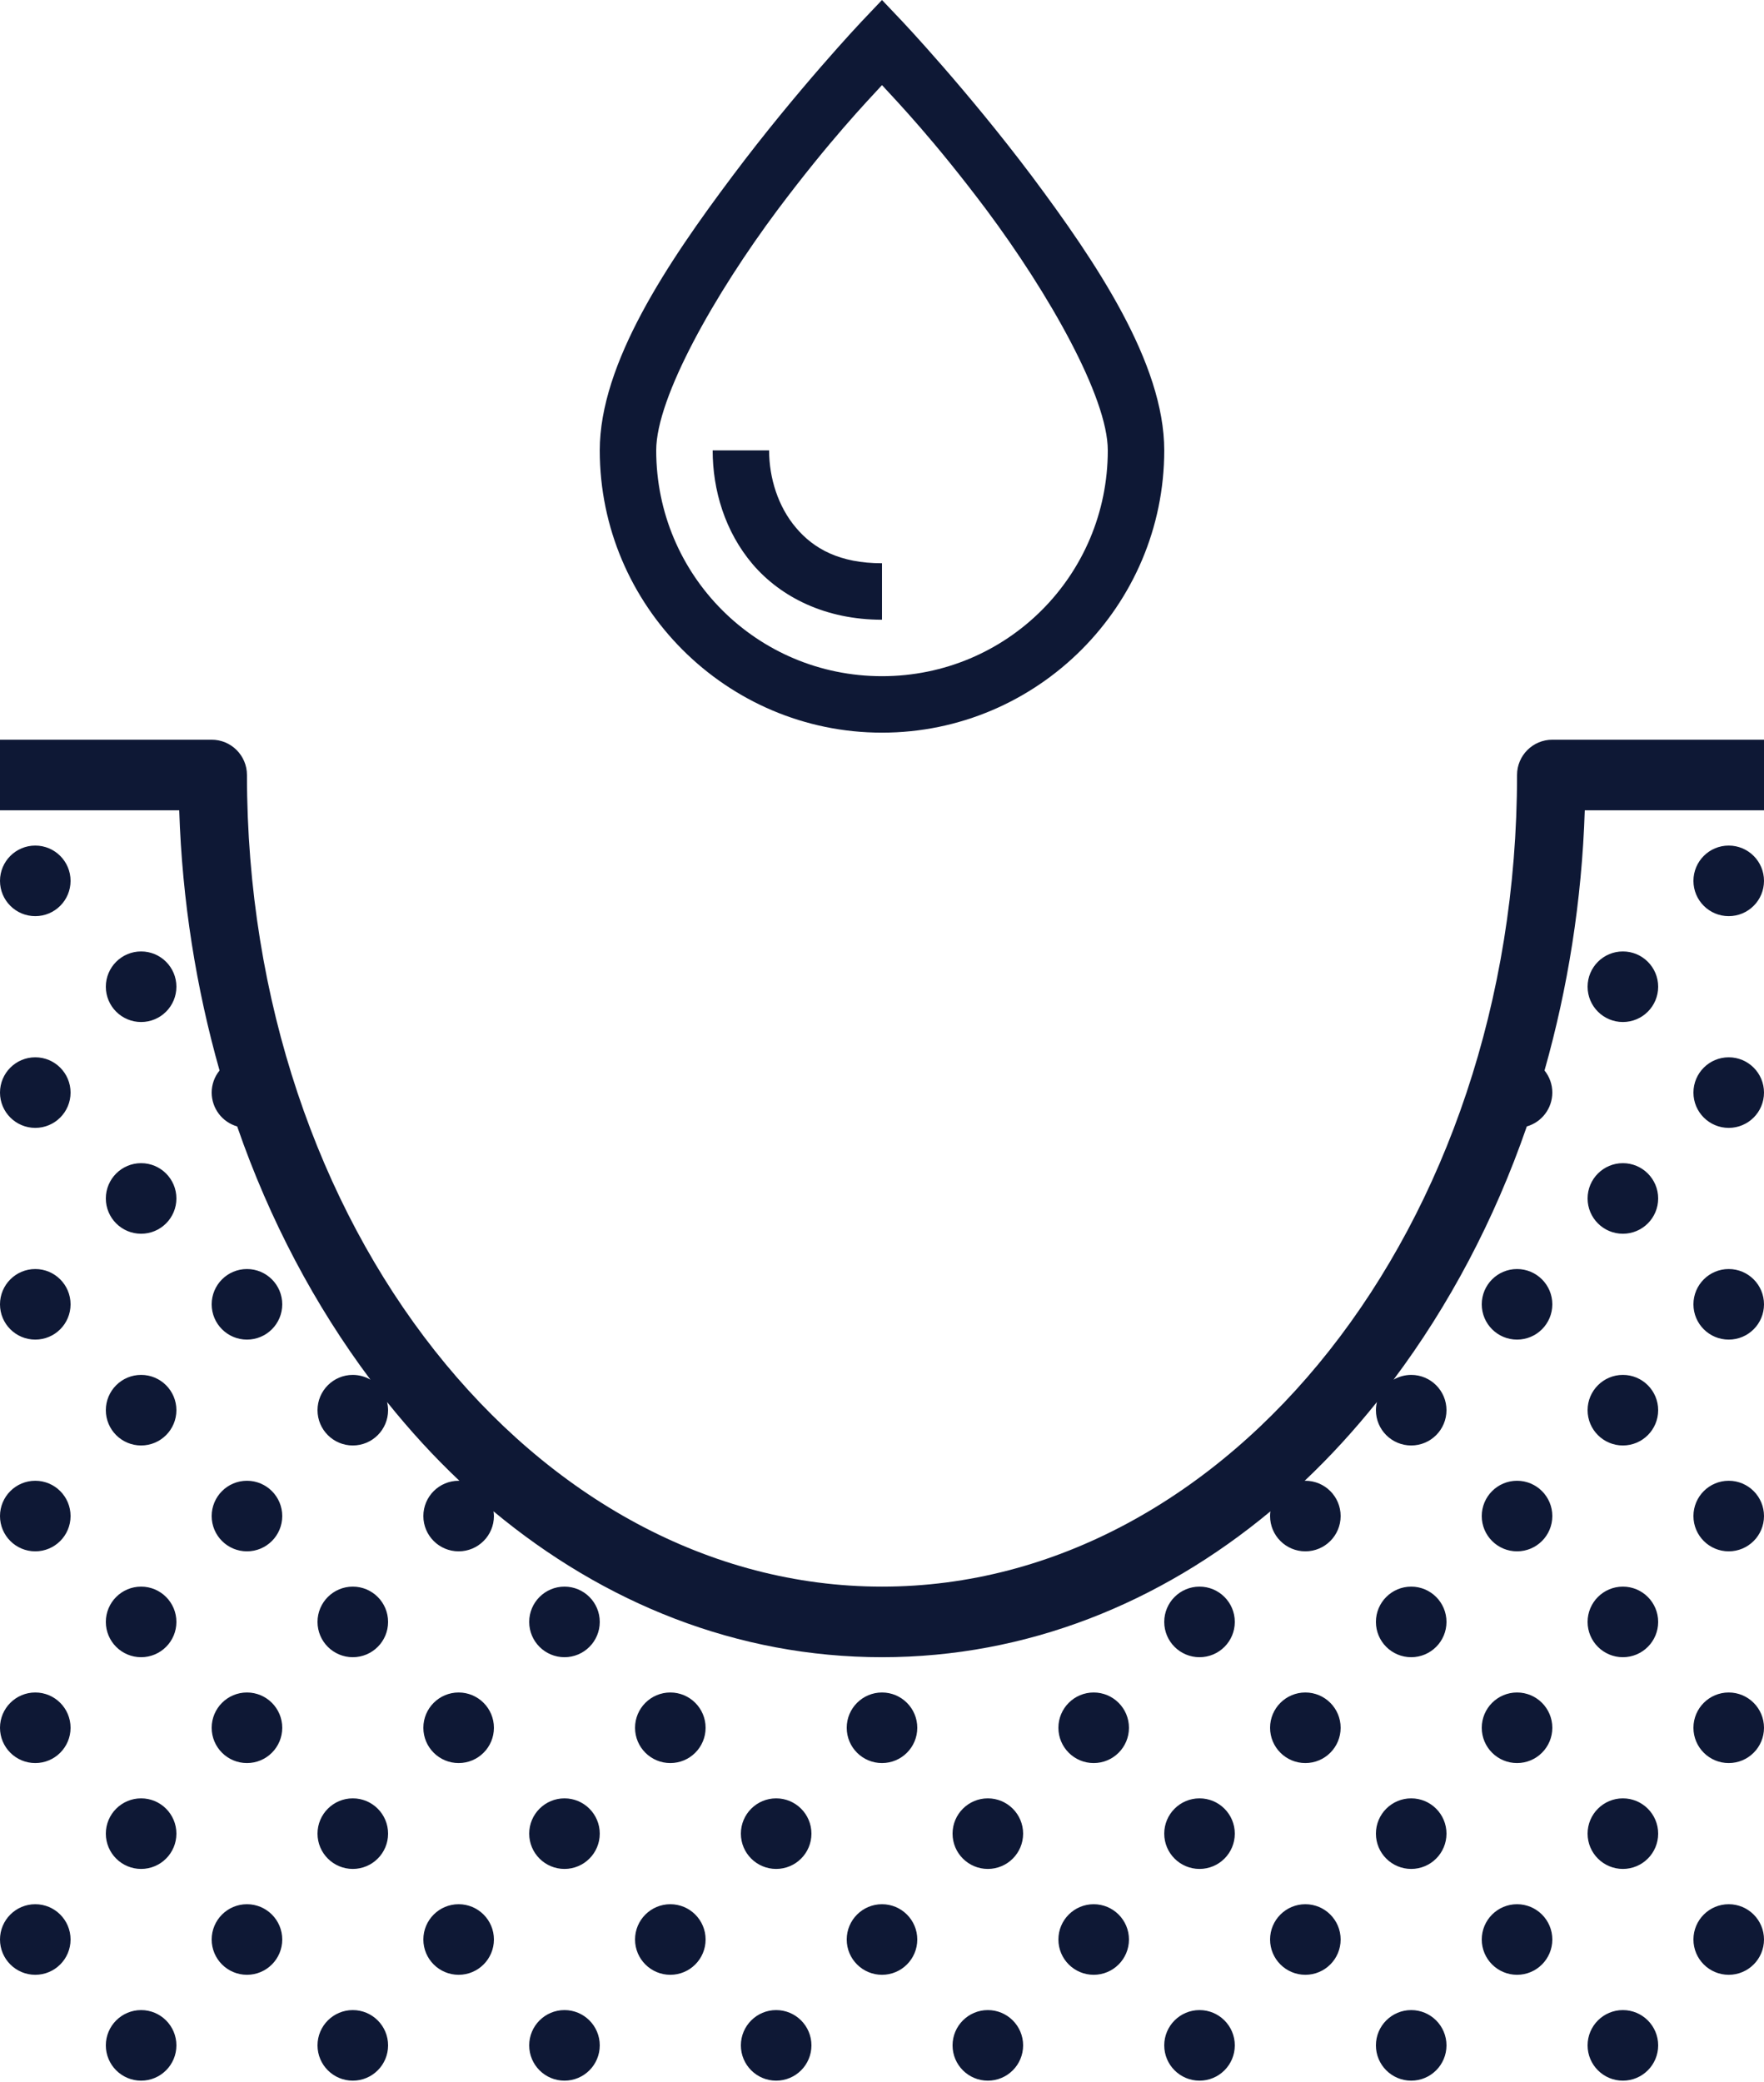 <?xml version="1.0" encoding="UTF-8"?>
<svg width="50px" height="59px" viewBox="0 0 50 59" version="1.1" xmlns="http://www.w3.org/2000/svg" xmlns:xlink="http://www.w3.org/1999/xlink">
    <title>Combined Shape</title>
    <g id="Desktop" stroke="none" stroke-width="1" fill="none" fill-rule="evenodd">
        <g id="Detail-kategorie" transform="translate(-1321, -909)" fill="#0E1835" fill-rule="nonzero">
            <g id="Group-6" transform="translate(1201, 873)">
                <g id="Group-3" transform="translate(80, 0)">
                    <path d="M86,92.962 C86.552,92.962 87,93.41 87,93.962 C87,94.515 86.552,94.962 86,94.962 C85.448,94.962 85,94.515 85,93.962 C85,93.41 85.448,92.962 86,92.962 Z M80,92.962 C80.552,92.962 81,93.41 81,93.962 C81,94.515 80.552,94.962 80,94.962 C79.448,94.962 79,94.515 79,93.962 C79,93.41 79.448,92.962 80,92.962 Z M74,92.962 C74.552,92.962 75,93.41 75,93.962 C75,94.515 74.552,94.962 74,94.962 C73.448,94.962 73,94.515 73,93.962 C73,93.41 73.448,92.962 74,92.962 Z M68,92.962 C68.552,92.962 69,93.41 69,93.962 C69,94.515 68.552,94.962 68,94.962 C67.448,94.962 67,94.515 67,93.962 C67,93.41 67.448,92.962 68,92.962 Z M62,92.962 C62.552,92.962 63,93.41 63,93.962 C63,94.515 62.552,94.962 62,94.962 C61.448,94.962 61,94.515 61,93.962 C61,93.41 61.448,92.962 62,92.962 Z M56,92.962 C56.552,92.962 57,93.41 57,93.962 C57,94.515 56.552,94.962 56,94.962 C55.448,94.962 55,94.515 55,93.962 C55,93.41 55.448,92.962 56,92.962 Z M50,92.962 C50.552,92.962 51,93.41 51,93.962 C51,94.515 50.552,94.962 50,94.962 C49.448,94.962 49,94.515 49,93.962 C49,93.41 49.448,92.962 50,92.962 Z M44,92.962 C44.552,92.962 45,93.41 45,93.962 C45,94.515 44.552,94.962 44,94.962 C43.448,94.962 43,94.515 43,93.962 C43,93.41 43.448,92.962 44,92.962 Z M89,89.962 C89.552,89.962 90,90.41 90,90.962 C90,91.515 89.552,91.962 89,91.962 C88.448,91.962 88,91.515 88,90.962 C88,90.41 88.448,89.962 89,89.962 Z M83,89.962 C83.552,89.962 84,90.41 84,90.962 C84,91.515 83.552,91.962 83,91.962 C82.448,91.962 82,91.515 82,90.962 C82,90.41 82.448,89.962 83,89.962 Z M77,89.962 C77.552,89.962 78,90.41 78,90.962 C78,91.515 77.552,91.962 77,91.962 C76.448,91.962 76,91.515 76,90.962 C76,90.41 76.448,89.962 77,89.962 Z M71,89.962 C71.552,89.962 72,90.41 72,90.962 C72,91.515 71.552,91.962 71,91.962 C70.448,91.962 70,91.515 70,90.962 C70,90.41 70.448,89.962 71,89.962 Z M65,89.962 C65.552,89.962 66,90.41 66,90.962 C66,91.515 65.552,91.962 65,91.962 C64.448,91.962 64,91.515 64,90.962 C64,90.41 64.448,89.962 65,89.962 Z M59,89.962 C59.552,89.962 60,90.41 60,90.962 C60,91.515 59.552,91.962 59,91.962 C58.448,91.962 58,91.515 58,90.962 C58,90.41 58.448,89.962 59,89.962 Z M53,89.962 C53.552,89.962 54,90.41 54,90.962 C54,91.515 53.552,91.962 53,91.962 C52.448,91.962 52,91.515 52,90.962 C52,90.41 52.448,89.962 53,89.962 Z M47,89.962 C47.552,89.962 48,90.41 48,90.962 C48,91.515 47.552,91.962 47,91.962 C46.448,91.962 46,91.515 46,90.962 C46,90.41 46.448,89.962 47,89.962 Z M41,89.962 C41.552,89.962 42,90.41 42,90.962 C42,91.515 41.552,91.962 41,91.962 C40.448,91.962 40,91.515 40,90.962 C40,90.41 40.448,89.962 41,89.962 Z M86,86.962 C86.552,86.962 87,87.41 87,87.962 C87,88.515 86.552,88.962 86,88.962 C85.448,88.962 85,88.515 85,87.962 C85,87.41 85.448,86.962 86,86.962 Z M80,86.962 C80.552,86.962 81,87.41 81,87.962 C81,88.515 80.552,88.962 80,88.962 C79.448,88.962 79,88.515 79,87.962 C79,87.41 79.448,86.962 80,86.962 Z M74,86.962 C74.552,86.962 75,87.41 75,87.962 C75,88.515 74.552,88.962 74,88.962 C73.448,88.962 73,88.515 73,87.962 C73,87.41 73.448,86.962 74,86.962 Z M68,86.962 C68.552,86.962 69,87.41 69,87.962 C69,88.515 68.552,88.962 68,88.962 C67.448,88.962 67,88.515 67,87.962 C67,87.41 67.448,86.962 68,86.962 Z M62,86.962 C62.552,86.962 63,87.41 63,87.962 C63,88.515 62.552,88.962 62,88.962 C61.448,88.962 61,88.515 61,87.962 C61,87.41 61.448,86.962 62,86.962 Z M56,86.962 C56.552,86.962 57,87.41 57,87.962 C57,88.515 56.552,88.962 56,88.962 C55.448,88.962 55,88.515 55,87.962 C55,87.41 55.448,86.962 56,86.962 Z M50,86.962 C50.552,86.962 51,87.41 51,87.962 C51,88.515 50.552,88.962 50,88.962 C49.448,88.962 49,88.515 49,87.962 C49,87.41 49.448,86.962 50,86.962 Z M44,86.962 C44.552,86.962 45,87.41 45,87.962 C45,88.515 44.552,88.962 44,88.962 C43.448,88.962 43,88.515 43,87.962 C43,87.41 43.448,86.962 44,86.962 Z M41,83.962 C41.552,83.962 42,84.41 42,84.962 C42,85.515 41.552,85.962 41,85.962 C40.448,85.962 40,85.515 40,84.962 C40,84.41 40.448,83.962 41,83.962 Z M47,83.962 C47.552,83.962 48,84.41 48,84.962 C48,85.515 47.552,85.962 47,85.962 C46.448,85.962 46,85.515 46,84.962 C46,84.41 46.448,83.962 47,83.962 Z M53,83.962 C53.552,83.962 54,84.41 54,84.962 C54,85.515 53.552,85.962 53,85.962 C52.448,85.962 52,85.515 52,84.962 C52,84.41 52.448,83.962 53,83.962 Z M59,83.962 C59.552,83.962 60,84.41 60,84.962 C60,85.515 59.552,85.962 59,85.962 C58.448,85.962 58,85.515 58,84.962 C58,84.41 58.448,83.962 59,83.962 Z M65,83.962 C65.552,83.962 66,84.41 66,84.962 C66,85.515 65.552,85.962 65,85.962 C64.448,85.962 64,85.515 64,84.962 C64,84.41 64.448,83.962 65,83.962 Z M71,83.962 C71.552,83.962 72,84.41 72,84.962 C72,85.515 71.552,85.962 71,85.962 C70.448,85.962 70,85.515 70,84.962 C70,84.41 70.448,83.962 71,83.962 Z M77,83.962 C77.552,83.962 78,84.41 78,84.962 C78,85.515 77.552,85.962 77,85.962 C76.448,85.962 76,85.515 76,84.962 C76,84.41 76.448,83.962 77,83.962 Z M83,83.962 C83.552,83.962 84,84.41 84,84.962 C84,85.515 83.552,85.962 83,85.962 C82.448,85.962 82,85.515 82,84.962 C82,84.41 82.448,83.962 83,83.962 Z M89,83.962 C89.552,83.962 90,84.41 90,84.962 C90,85.515 89.552,85.962 89,85.962 C88.448,85.962 88,85.515 88,84.962 C88,84.41 88.448,83.962 89,83.962 Z M44,80.962 C44.552,80.962 45,81.41 45,81.962 C45,82.515 44.552,82.962 44,82.962 C43.448,82.962 43,82.515 43,81.962 C43,81.41 43.448,80.962 44,80.962 Z M50,80.962 C50.552,80.962 51,81.41 51,81.962 C51,82.515 50.552,82.962 50,82.962 C49.448,82.962 49,82.515 49,81.962 C49,81.41 49.448,80.962 50,80.962 Z M56,80.962 C56.552,80.962 57,81.41 57,81.962 C57,82.515 56.552,82.962 56,82.962 C55.448,82.962 55,82.515 55,81.962 C55,81.41 55.448,80.962 56,80.962 Z M74,80.962 C74.552,80.962 75,81.41 75,81.962 C75,82.515 74.552,82.962 74,82.962 C73.448,82.962 73,82.515 73,81.962 C73,81.41 73.448,80.962 74,80.962 Z M80,80.962 C80.552,80.962 81,81.41 81,81.962 C81,82.515 80.552,82.962 80,82.962 C79.448,82.962 79,82.515 79,81.962 C79,81.41 79.448,80.962 80,80.962 Z M86,80.962 C86.552,80.962 87,81.41 87,81.962 C87,82.515 86.552,82.962 86,82.962 C85.448,82.962 85,82.515 85,81.962 C85,81.41 85.448,80.962 86,80.962 Z M46,56.962 C46.552,56.962 47,57.41 47,57.962 C47,70.79 55.19,80.962 65,80.962 C74.81,80.962 83,70.79 83,57.962 C83,57.41 83.448,56.962 84,56.962 L84,56.962 L90,56.962 L90,58.962 L84.92,58.962 C84.837,61.535 84.438,64.009 83.779,66.336 C83.922,66.513 84,66.734 84,66.962 C83.999,67.407 83.705,67.798 83.277,67.921 C82.355,70.587 81.068,73.004 79.5,75.097 C79.652,75.009 79.824,74.963 80,74.962 C80.552,74.962 81,75.41 81,75.962 C81,76.515 80.552,76.962 80,76.962 C79.448,76.962 79,76.515 79,75.962 C79.001,75.884 79.01,75.806 79.029,75.73 C78.387,76.53 77.704,77.279 76.979,77.964 L76.979,77.964 L77,77.962 C77.552,77.962 78,78.41 78,78.962 C78,79.515 77.552,79.962 77,79.962 C76.448,79.962 76,79.515 76,78.962 C76,78.917 76.003,78.872 76.01,78.828 C72.874,81.436 69.1,82.962 65,82.962 C60.9,82.962 57.125,81.436 53.988,78.828 C53.995,78.872 53.999,78.917 54,78.962 C54,79.515 53.552,79.962 53,79.962 C52.448,79.962 52,79.515 52,78.962 C52,78.41 52.448,77.962 53,77.962 L53,77.962 L53.021,77.962 C52.296,77.278 51.613,76.53 50.971,75.73 C50.99,75.806 50.999,75.884 51,75.962 C51,76.515 50.552,76.962 50,76.962 C49.448,76.962 49,76.515 49,75.962 C49,75.41 49.448,74.962 50,74.962 C50.176,74.963 50.348,75.009 50.5,75.097 C48.932,73.004 47.645,70.587 46.723,67.921 C46.295,67.798 46.001,67.407 46,66.962 C46,66.734 46.079,66.513 46.223,66.336 C45.564,64.009 45.163,61.535 45.08,58.962 L45.08,58.962 L40,58.962 L40,56.962 Z M89,77.962 C89.552,77.962 90,78.41 90,78.962 C90,79.515 89.552,79.962 89,79.962 C88.448,79.962 88,79.515 88,78.962 C88,78.41 88.448,77.962 89,77.962 Z M83,77.962 C83.552,77.962 84,78.41 84,78.962 C84,79.515 83.552,79.962 83,79.962 C82.448,79.962 82,79.515 82,78.962 C82,78.41 82.448,77.962 83,77.962 Z M47,77.962 C47.552,77.962 48,78.41 48,78.962 C48,79.515 47.552,79.962 47,79.962 C46.448,79.962 46,79.515 46,78.962 C46,78.41 46.448,77.962 47,77.962 Z M41,77.962 C41.552,77.962 42,78.41 42,78.962 C42,79.515 41.552,79.962 41,79.962 C40.448,79.962 40,79.515 40,78.962 C40,78.41 40.448,77.962 41,77.962 Z M86,74.962 C86.552,74.962 87,75.41 87,75.962 C87,76.515 86.552,76.962 86,76.962 C85.448,76.962 85,76.515 85,75.962 C85,75.41 85.448,74.962 86,74.962 Z M44,74.962 C44.552,74.962 45,75.41 45,75.962 C45,76.515 44.552,76.962 44,76.962 C43.448,76.962 43,76.515 43,75.962 C43,75.41 43.448,74.962 44,74.962 Z M41,71.962 C41.552,71.962 42,72.41 42,72.962 C42,73.515 41.552,73.962 41,73.962 C40.448,73.962 40,73.515 40,72.962 C40,72.41 40.448,71.962 41,71.962 Z M47,71.962 C47.552,71.962 48,72.41 48,72.962 C48,73.515 47.552,73.962 47,73.962 C46.448,73.962 46,73.515 46,72.962 C46,72.41 46.448,71.962 47,71.962 Z M83,71.962 C83.552,71.962 84,72.41 84,72.962 C84,73.515 83.552,73.962 83,73.962 C82.448,73.962 82,73.515 82,72.962 C82,72.41 82.448,71.962 83,71.962 Z M89,71.962 C89.552,71.962 90,72.41 90,72.962 C90,73.515 89.552,73.962 89,73.962 C88.448,73.962 88,73.515 88,72.962 C88,72.41 88.448,71.962 89,71.962 Z M44,68.962 C44.552,68.962 45,69.41 45,69.962 C45,70.515 44.552,70.962 44,70.962 C43.448,70.962 43,70.515 43,69.962 C43,69.41 43.448,68.962 44,68.962 Z M86,68.962 C86.552,68.962 87,69.41 87,69.962 C87,70.515 86.552,70.962 86,70.962 C85.448,70.962 85,70.515 85,69.962 C85,69.41 85.448,68.962 86,68.962 Z M89,65.962 C89.552,65.962 90,66.41 90,66.962 C90,67.515 89.552,67.962 89,67.962 C88.448,67.962 88,67.515 88,66.962 C88,66.41 88.448,65.962 89,65.962 Z M41,65.962 C41.552,65.962 42,66.41 42,66.962 C42,67.515 41.552,67.962 41,67.962 C40.448,67.962 40,67.515 40,66.962 C40,66.41 40.448,65.962 41,65.962 Z M86,62.962 C86.552,62.962 87,63.41 87,63.962 C87,64.515 86.552,64.962 86,64.962 C85.448,64.962 85,64.515 85,63.962 C85,63.41 85.448,62.962 86,62.962 Z M44,62.962 C44.552,62.962 45,63.41 45,63.962 C45,64.515 44.552,64.962 44,64.962 C43.448,64.962 43,64.515 43,63.962 C43,63.41 43.448,62.962 44,62.962 Z M89,59.962 C89.552,59.962 90,60.41 90,60.962 C90,61.515 89.552,61.962 89,61.962 C88.448,61.962 88,61.515 88,60.962 C88,60.41 88.448,59.962 89,59.962 Z M41,59.962 C41.552,59.962 42,60.41 42,60.962 C42,61.515 41.552,61.962 41,61.962 C40.448,61.962 40,61.515 40,60.962 C40,60.41 40.448,59.962 41,59.962 Z M65,36 L65.581,36.612 C65.581,36.612 67.406,38.544 69.244,40.987 C71.075,43.437 73,46.294 73,48.762 C73,53.169 69.406,56.762 65,56.762 C60.594,56.762 57,53.169 57,48.762 C57,46.294 58.925,43.437 60.763,40.987 C62.594,38.544 64.419,36.612 64.419,36.612 L64.419,36.612 L65,36 Z M65,38.412 C64.556,38.894 63.519,39.975 62.038,41.95 C60.275,44.312 58.6,47.256 58.6,48.762 C58.6,52.306 61.456,55.162 65,55.162 C68.544,55.162 71.4,52.306 71.4,48.762 C71.4,47.256 69.725,44.312 67.963,41.95 C66.481,39.975 65.444,38.894 65,38.412 Z M61.8,48.762 C61.8,49.544 62.056,50.362 62.563,50.956 C63.063,51.55 63.8,51.962 65,51.962 L65,51.962 L65,53.562 C63.4,53.562 62.138,52.925 61.338,51.994 C60.544,51.062 60.2,49.881 60.2,48.762 L60.2,48.762 Z" id="Combined-Shape"></path>
                </g>
            </g>
        </g>
    </g>
</svg>